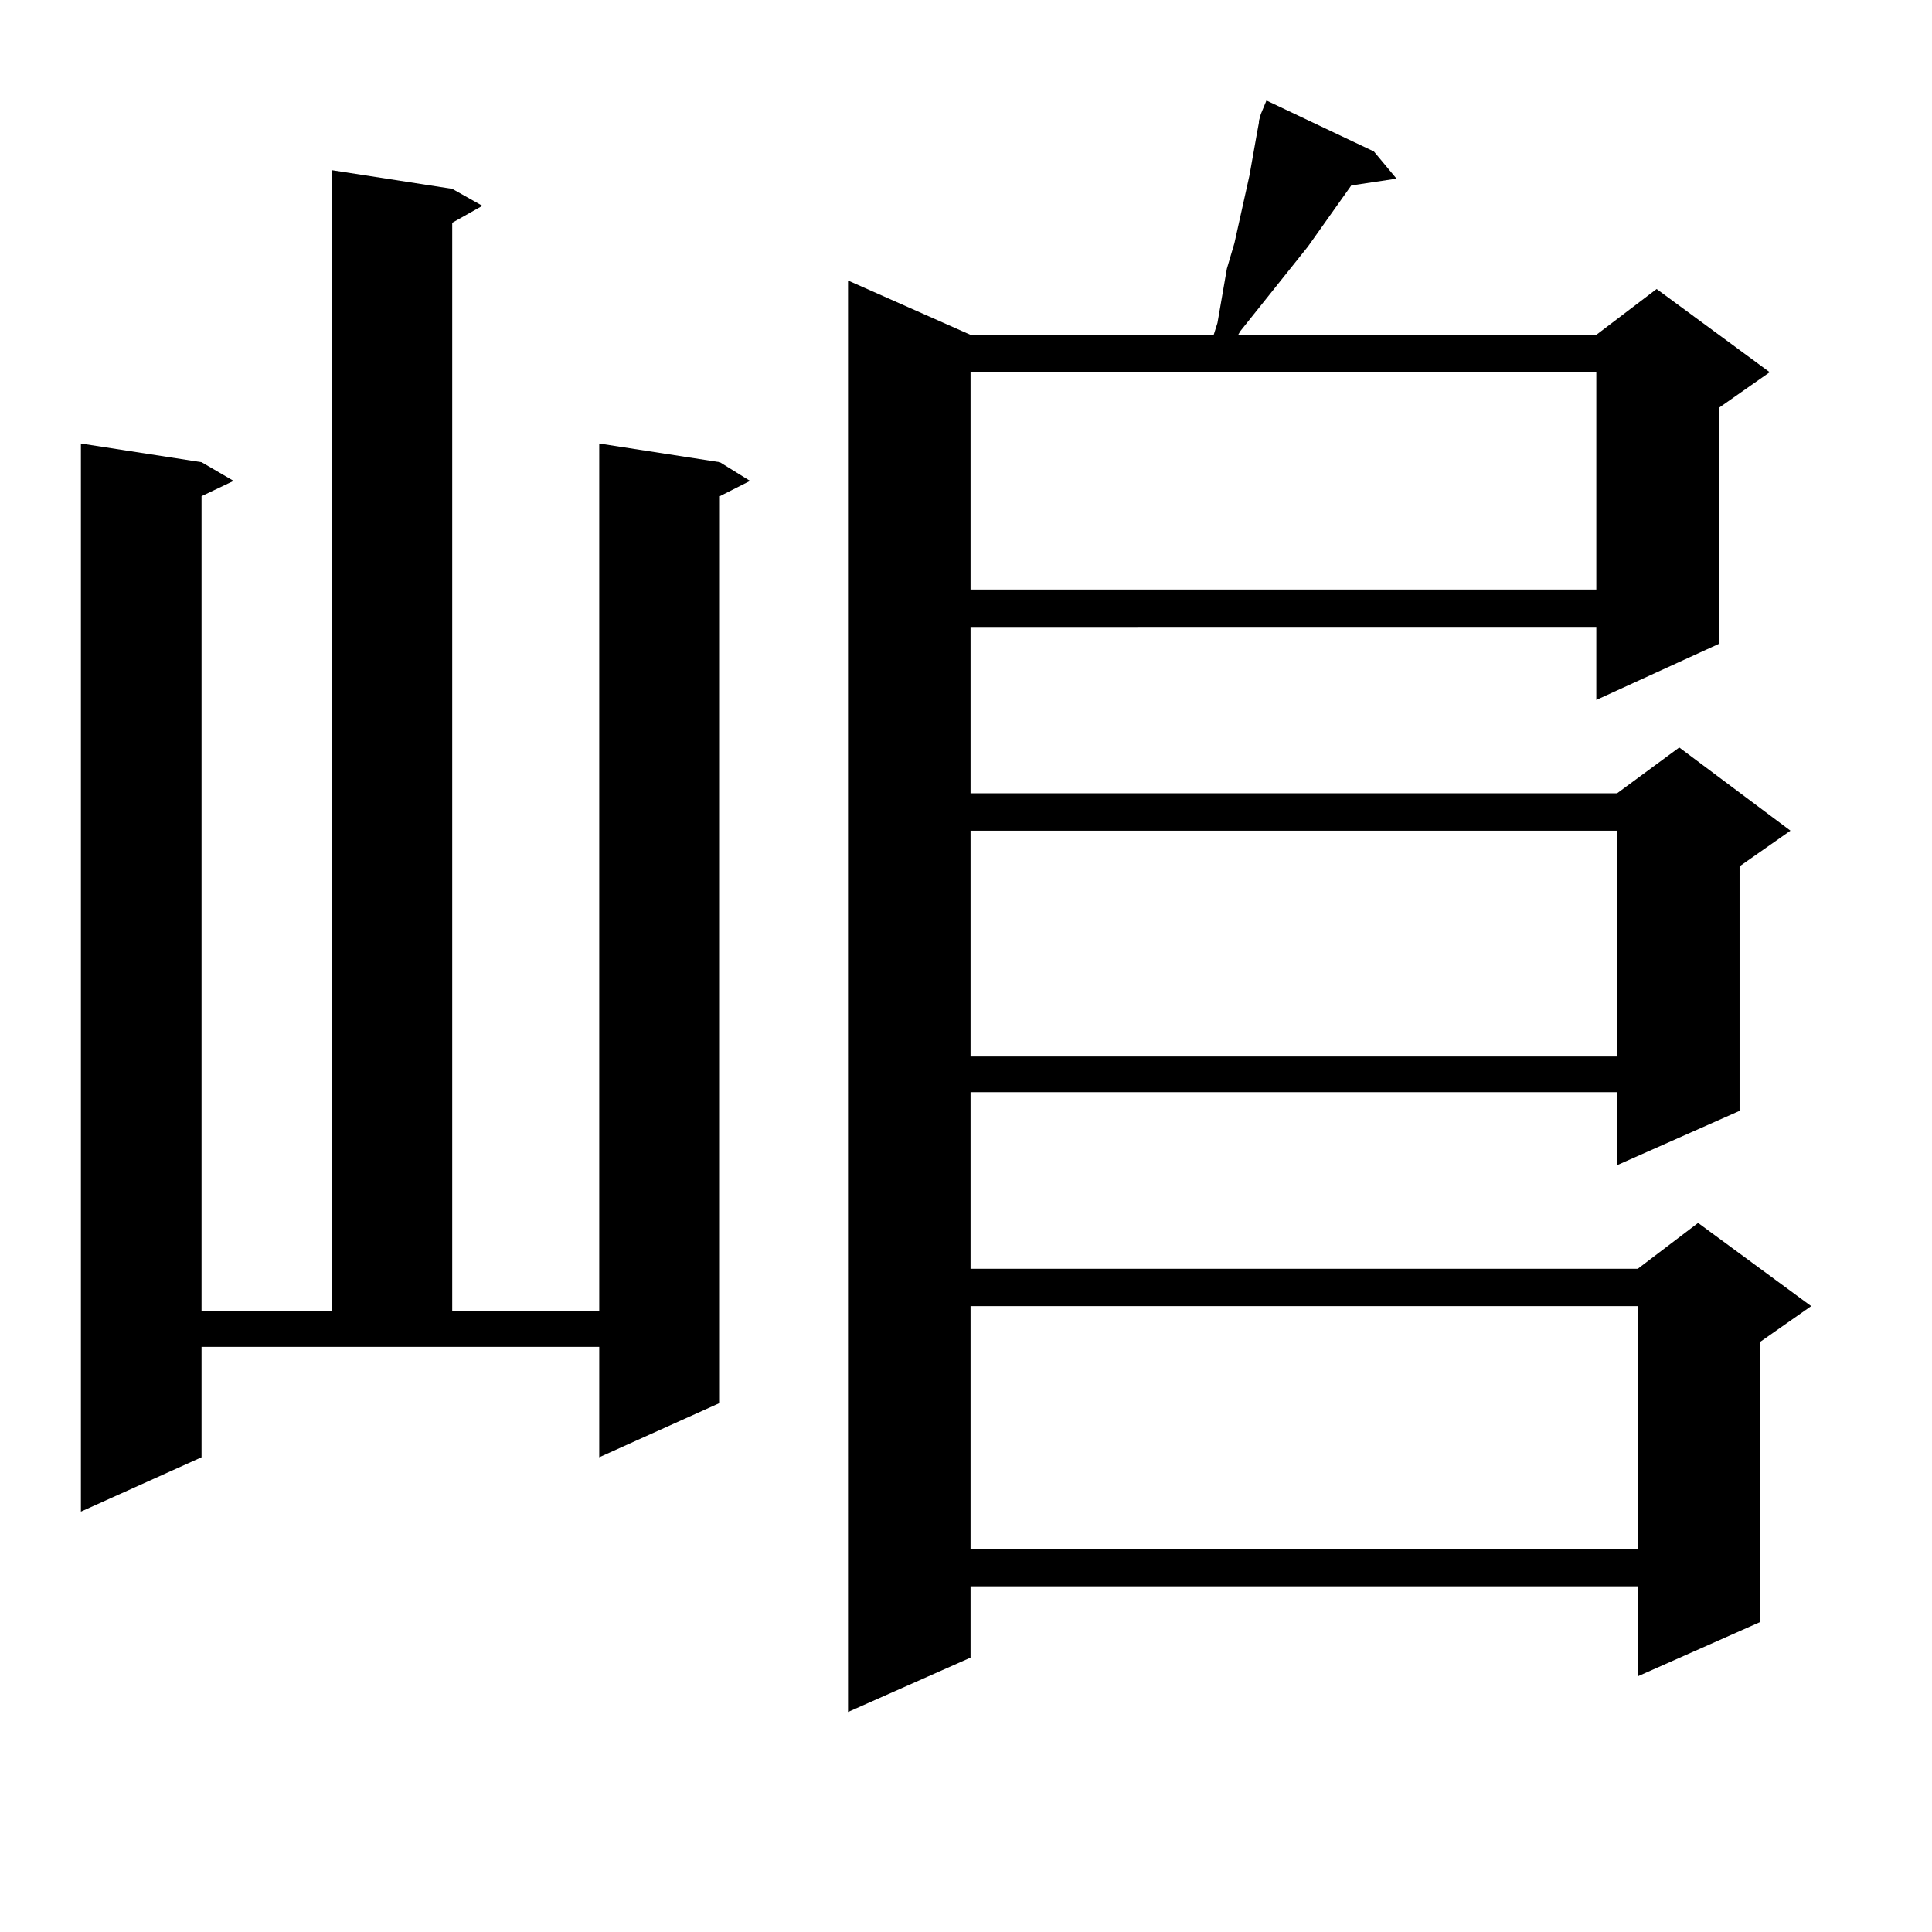 <?xml version="1.0" encoding="utf-8"?>
<!-- Generator: Adobe Illustrator 16.0.0, SVG Export Plug-In . SVG Version: 6.00 Build 0)  -->
<!DOCTYPE svg PUBLIC "-//W3C//DTD SVG 1.1//EN" "http://www.w3.org/Graphics/SVG/1.1/DTD/svg11.dtd">
<svg version="1.1" id="图层_1" xmlns="http://www.w3.org/2000/svg" xmlns:xlink="http://www.w3.org/1999/xlink" x="0px" y="0px"
	 width="1000px" height="1000px" viewBox="0 0 1000 1000" enable-background="new 0 0 1000 1000" xml:space="preserve">
<path d="M104.314,754.277l-62.438,28.125V229.57l62.438,9.668l16.585,9.668l-16.585,7.91v421.875h67.315V88.066l62.438,9.668
	l15.609,8.789l-15.609,8.789v563.379h76.096V229.57l62.438,9.668l15.609,9.668l-15.609,7.91v469.336l-62.438,28.125v-57.129H104.314
	V754.277z M711.129,78.398l11.707,14.063l-23.414,3.516l-22.438,31.641l-35.121,43.945l-0.976,1.758h185.361l31.219-23.73
	l58.535,43.066l-26.341,18.457v122.168l-63.413,29.004v-37.793H502.354v86.133h334.626l32.194-23.73l57.56,43.066l-26.341,18.457
	V574.98l-63.413,28.125v-37.793H502.354v91.406h345.357l31.219-23.73l58.535,43.066l-26.341,18.457v145.02l-63.413,28.125v-46.582
	H502.354v36.914l-63.413,28.125V145.195l63.413,28.125h125.851l1.951-6.152l4.878-28.125l3.902-13.184l7.805-35.156l3.902-21.973
	l0.976-5.273v-0.879l0.976-3.516l2.927-7.031L711.129,78.398z M502.354,192.656v112.5h323.895v-112.5H502.354z M502.354,429.961
	v116.895h334.626V429.961H502.354z M502.354,676.055v125.684h345.357V676.055H502.354z"/>
</svg>
